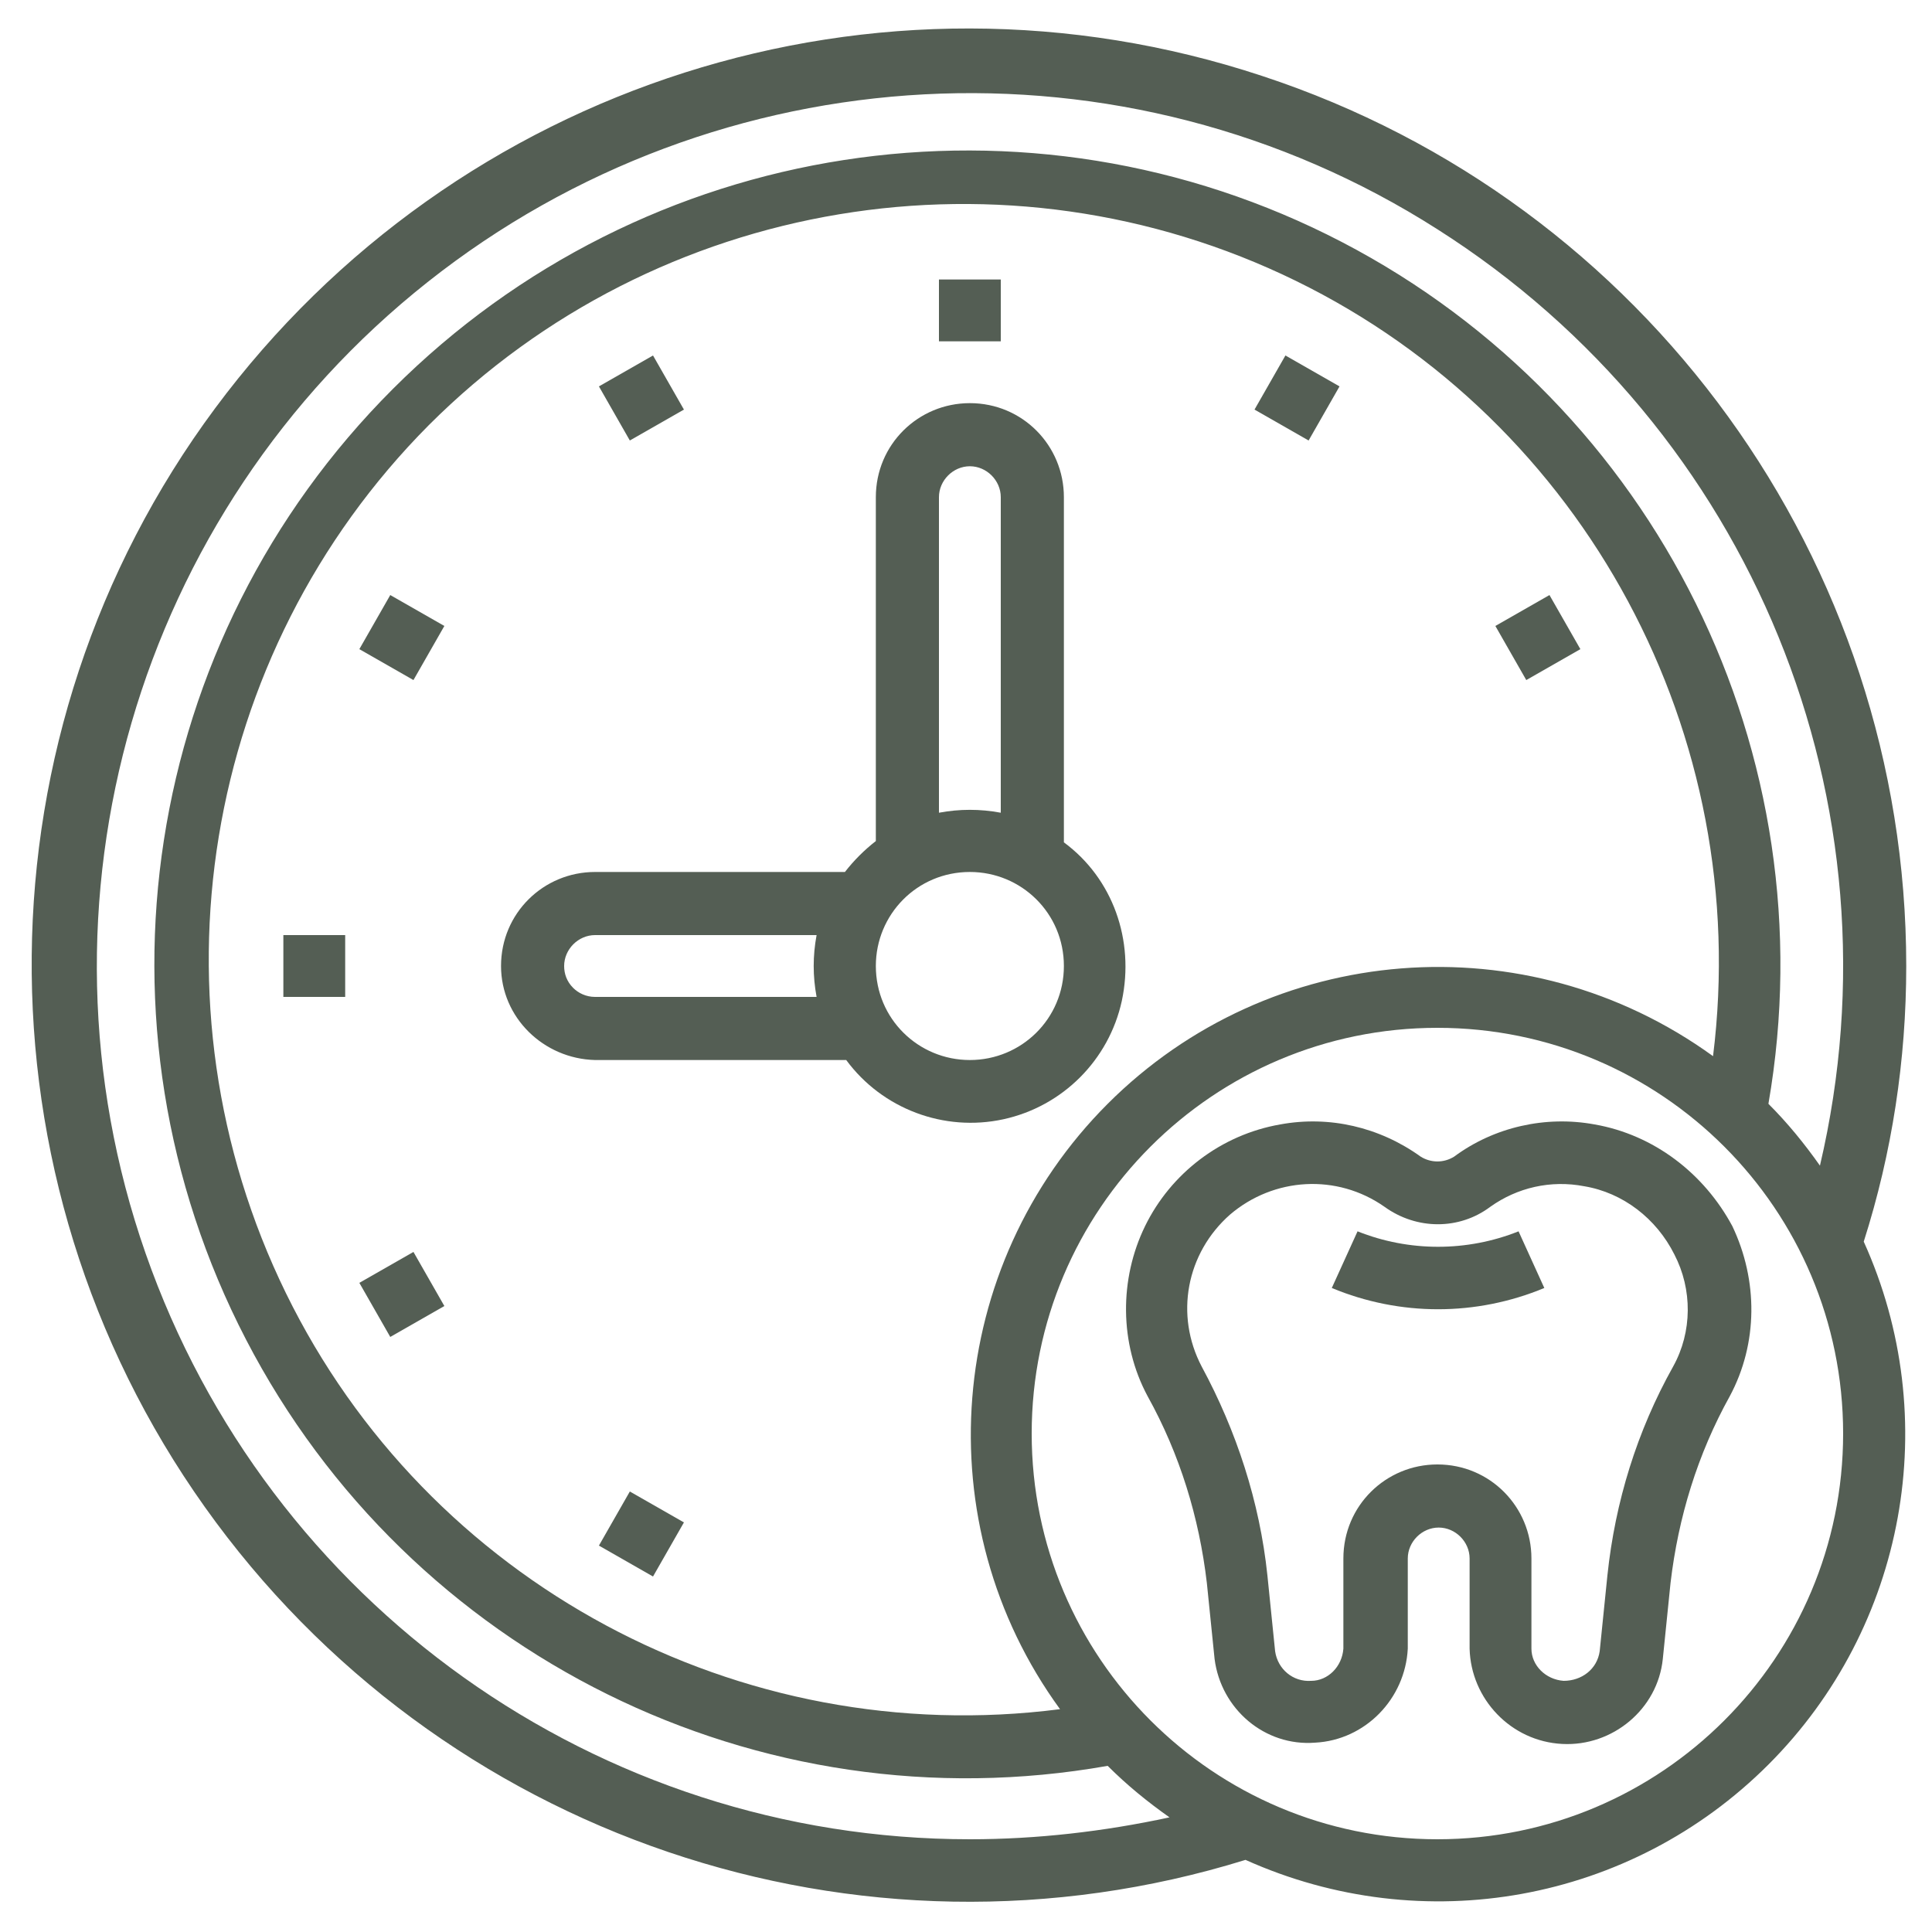 <?xml version="1.0" encoding="utf-8"?>
<!-- Generator: Adobe Illustrator 22.0.1, SVG Export Plug-In . SVG Version: 6.00 Build 0)  -->
<svg version="1.1" id="Layer_1" xmlns="http://www.w3.org/2000/svg" xmlns:xlink="http://www.w3.org/1999/xlink" x="0px" y="0px"
	 viewBox="0 0 150 150" style="enable-background:new 0 0 150 150;" xml:space="preserve">
<style type="text/css">
	.st0{fill:#545E54;}
</style>
<g>
	<path class="st0" d="M72.9,21.7h4.8v4.8h-4.8V21.7z"/>
	<path class="st0" d="M46.5,30l4.2-2.4l2.4,4.2l-4.2,2.4L46.5,30z"/>
	<path class="st0" d="M97.4,31.8l2.4-4.2l4.2,2.4l-2.4,4.2L97.4,31.8z"/>
	<g>
		<path class="st0" d="M148,75c0-31.4-20.2-59.3-50-69.1C68.1-4,35.4,6.5,16.7,31.7s-19,59.7-0.8,85.3s50.8,36.7,80.8,27.4
			c13.8,6.2,29.9,3.3,40.6-7.4s13.6-26.9,7.4-40.6C146.9,89.5,148,82.3,148,75z M75.3,142.8c-28.9,0-54.5-18.3-64-45.5
			s-0.7-57.5,21.9-75.4s54.1-19.6,78.4-4.1c24.4,15.5,36.3,44.6,29.7,72.7c-1.2-1.7-2.5-3.3-4-4.8c4.7-27.1-8.7-54.2-33.1-66.9
			C79.8,6.1,50,10.7,30.5,30.2S6.4,79.5,19.1,104s39.8,37.9,66.9,33.1c1.5,1.5,3.1,2.8,4.8,4C85.7,142.2,80.5,142.8,75.3,142.8z
			 M133,82c-14.5-10.5-34.4-8.9-47,3.7s-14.2,32.6-3.7,47c-24.9,3.2-49.1-9.8-60.1-32.3S15.6,50.8,33.3,33
			c17.7-17.7,44.8-22.2,67.3-11.2S136.1,57.1,133,82z M111.6,142.8c-17.4,0-31.5-14.1-31.5-31.5s14.1-31.5,31.5-31.5
			s31.5,14.1,31.5,31.5C143.1,128.7,129,142.8,111.6,142.8z"/>
		<path class="st0" d="M82.6,65.4V38.6c0-4-3.2-7.3-7.3-7.3c-4,0-7.3,3.2-7.3,7.3v26.7c-0.9,0.7-1.7,1.5-2.4,2.4H46.2
			c-4,0-7.3,3.2-7.3,7.3c0,4,3.3,7.2,7.3,7.3h19.5c2.8,3.8,7.6,5.6,12.2,4.6c4.6-1,8.2-4.6,9.2-9.2C88.1,73,86.4,68.2,82.6,65.4z
			 M72.9,38.6c0-1.3,1.1-2.4,2.4-2.4s2.4,1.1,2.4,2.4v24.5c-1.6-0.3-3.2-0.3-4.8,0V38.6z M46.2,77.4c-0.7,0-1.3-0.3-1.7-0.7
			c-0.5-0.5-0.7-1.1-0.7-1.7c0-1.3,1.1-2.4,2.4-2.4h17.2c-0.3,1.6-0.3,3.2,0,4.8H46.2z M75.3,82.3c-4,0-7.3-3.2-7.3-7.3
			c0-4,3.2-7.3,7.3-7.3c4,0,7.3,3.2,7.3,7.3S79.3,82.3,75.3,82.3z"/>
		<path class="st0" d="M27.9,50.4l2.4-4.2l4.2,2.4l-2.4,4.2L27.9,50.4z"/>
		<path class="st0" d="M22,72.6h4.8v4.8H22V72.6z"/>
		<path class="st0" d="M27.9,99.6l4.2-2.4l2.4,4.2l-4.2,2.4L27.9,99.6z"/>
		<path class="st0" d="M46.5,120l2.4-4.2l4.2,2.4l-2.4,4.2L46.5,120z"/>
		<path class="st0" d="M116.1,48.6l4.2-2.4l2.4,4.2l-4.2,2.4L116.1,48.6z"/>
		<path class="st0" d="M123.8,87.3c-3.8-0.7-7.8,0.2-10.9,2.5c-0.8,0.5-1.8,0.5-2.6,0c-3.2-2.3-7.1-3.2-10.9-2.5
			c-4.6,0.8-8.5,3.8-10.5,7.9s-2,9.1,0.2,13.2c2.5,4.5,4,9.4,4.6,14.5l0.6,5.9c0.5,3.9,3.9,6.8,7.8,6.5c3.9-0.2,7-3.4,7.2-7.3v-7
			c0-1.3,1.1-2.4,2.4-2.4s2.4,1.1,2.4,2.4v7c0.1,3.9,3.2,7.2,7.2,7.4c3.9,0.2,7.4-2.7,7.8-6.6l0.6-5.9c0.6-5.1,2.1-10,4.6-14.5
			c2.2-4.1,2.2-9,0.2-13.2C132.3,91.1,128.4,88.1,123.8,87.3z M129.9,106.1c-2.8,5-4.5,10.5-5.1,16.2l-0.6,5.9
			c-0.2,1.4-1.4,2.3-2.8,2.3c-1.4-0.1-2.5-1.2-2.5-2.5v-7c0-4-3.2-7.3-7.3-7.3c-4,0-7.3,3.2-7.3,7.3v7c-0.1,1.4-1.2,2.5-2.5,2.5
			c-1.4,0.1-2.6-0.9-2.8-2.3l-0.6-5.9c-0.6-5.7-2.4-11.2-5.1-16.2c-2.1-4-1.2-8.8,2.2-11.8c3.4-2.9,8.3-3.2,12-0.6
			c2.5,1.8,5.8,1.8,8.2,0c2.1-1.5,4.7-2.1,7.3-1.6c3,0.5,5.6,2.5,7,5.3C131.4,100.1,131.4,103.4,129.9,106.1L129.9,106.1z"/>
		<path class="st0" d="M105.4,95.6l-2,4.4c5.3,2.2,11.2,2.2,16.5,0l-2-4.4C113.9,97.2,109.4,97.2,105.4,95.6z"/>
	</g>
</g>
</svg>
